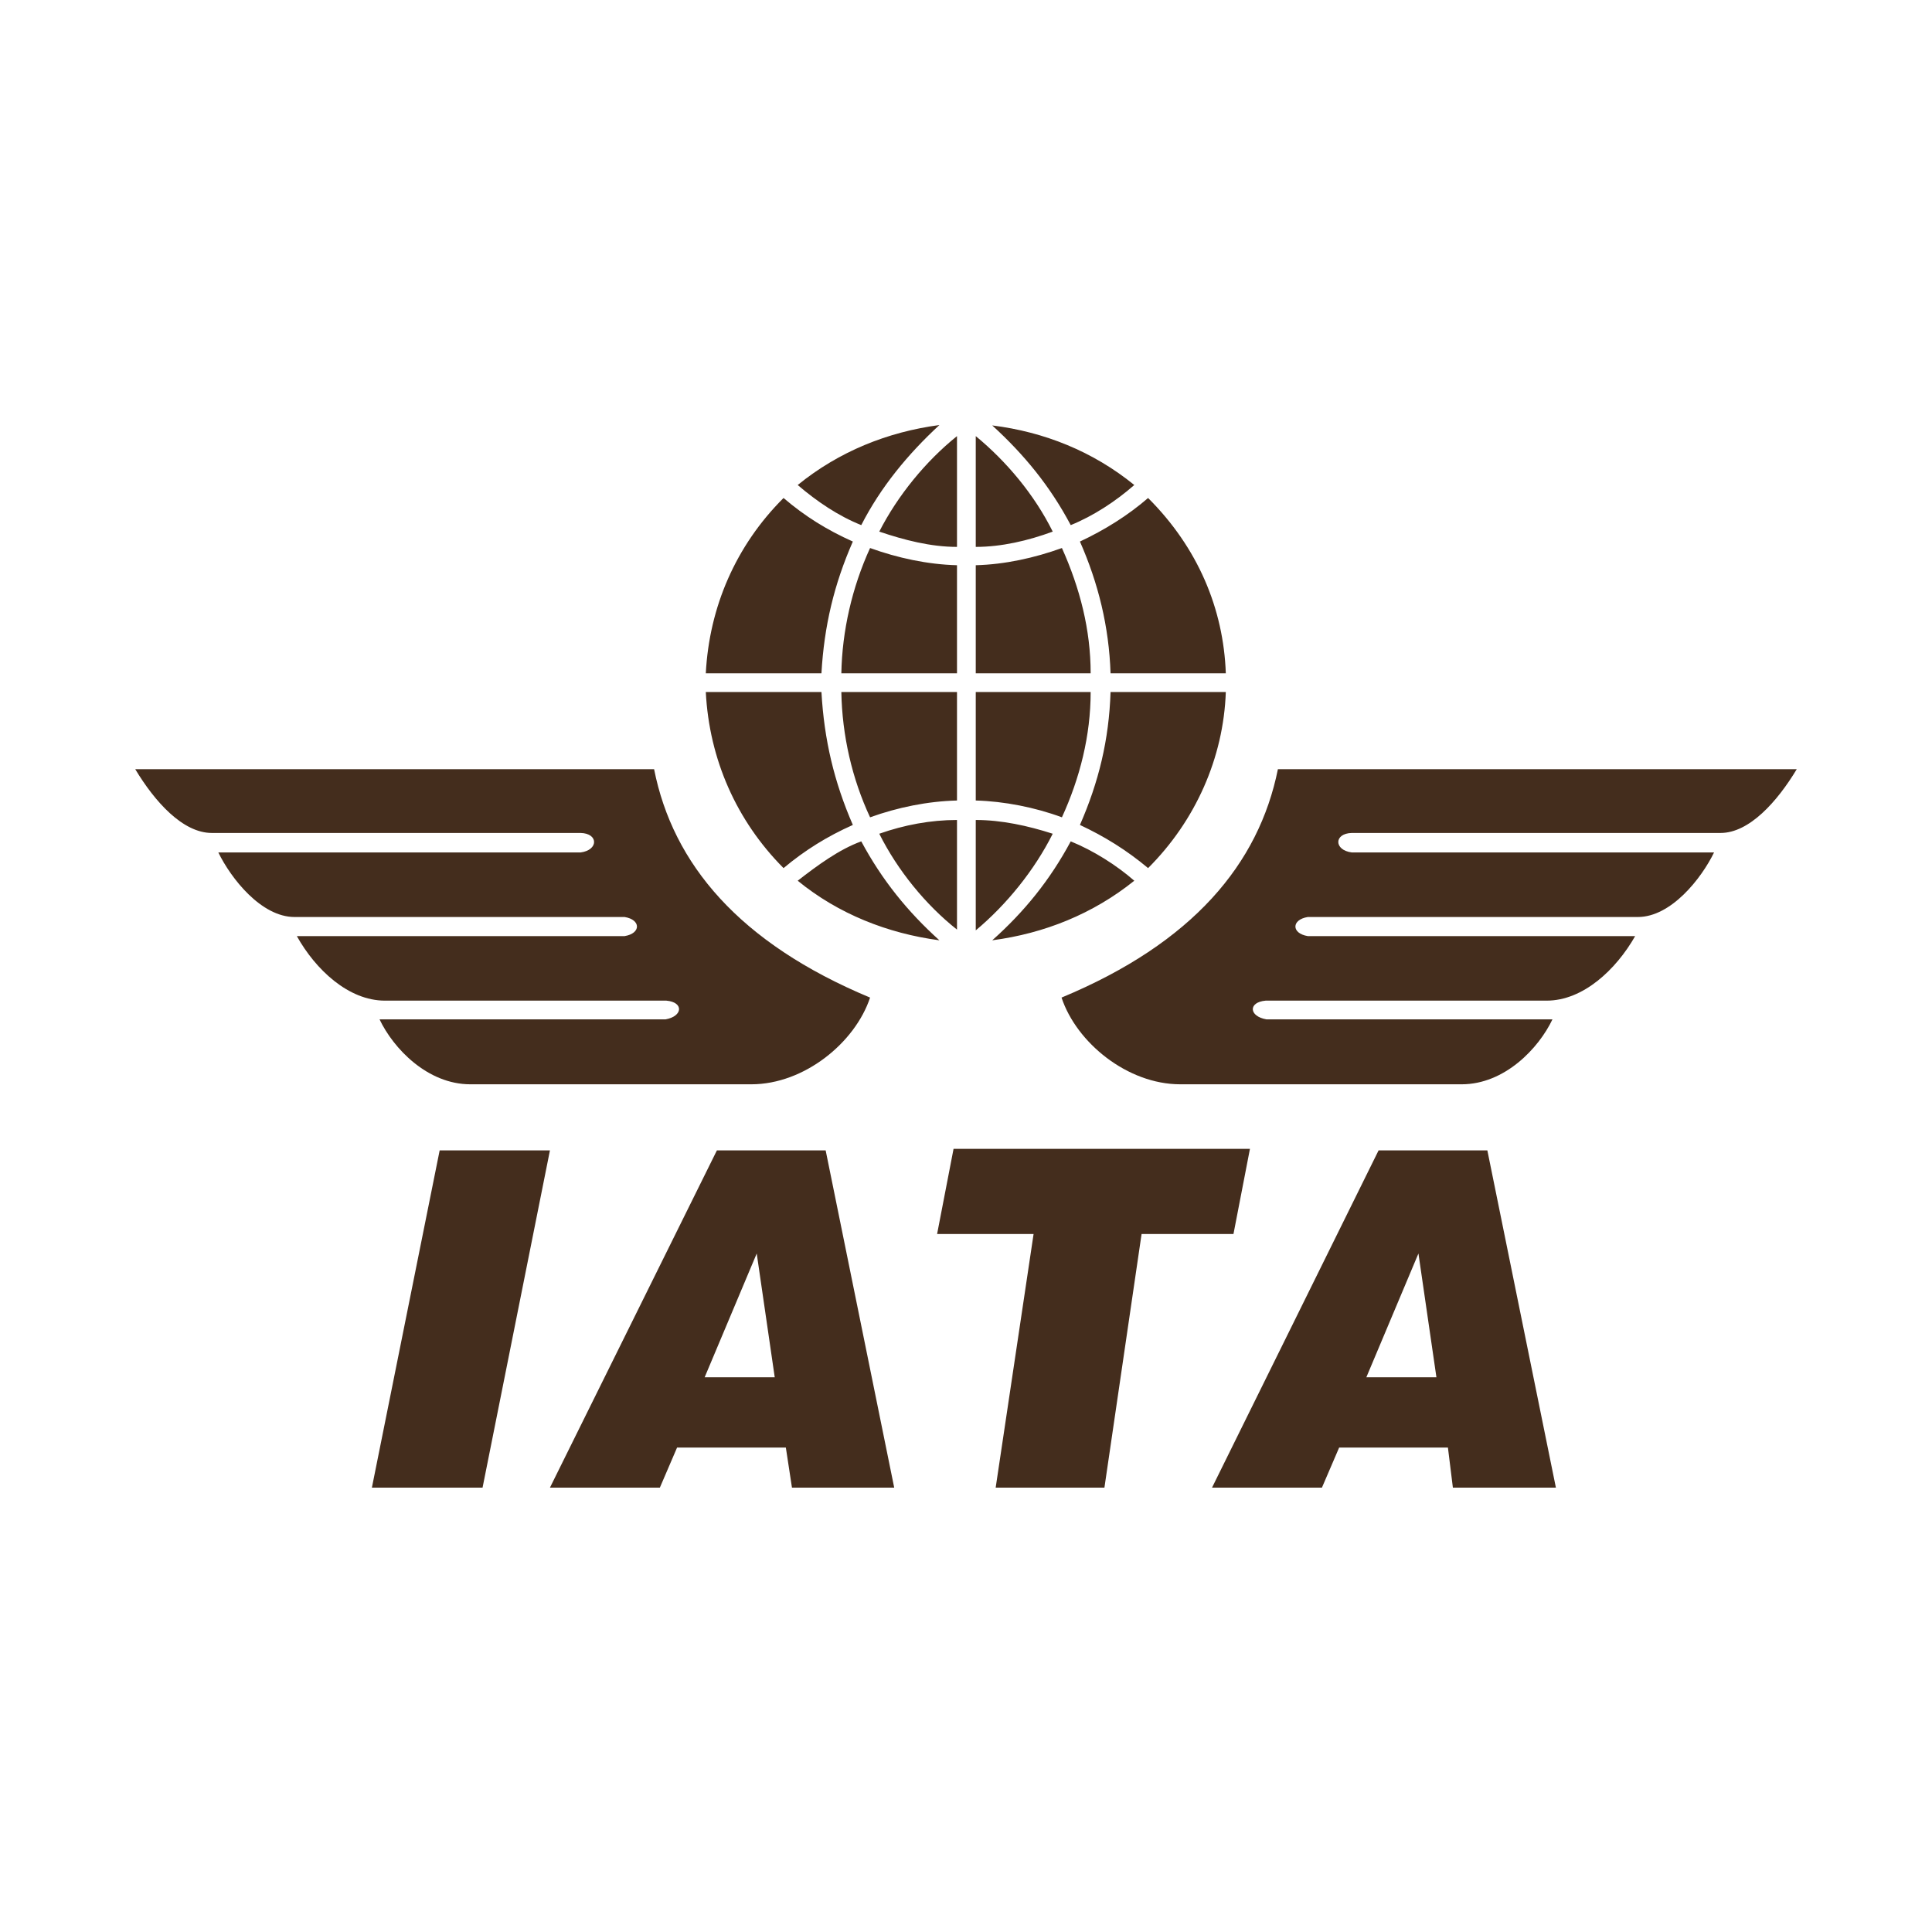 <svg xmlns="http://www.w3.org/2000/svg" width="100" height="100" viewBox="0 0 100 100" fill="none"><path d="M19.249 77L22.757 59.543H28.465L24.977 77H19.249ZM36.473 71.287H40.1L39.168 64.881L36.473 71.287ZM28.465 77L37.107 59.543H42.736L46.284 77H40.992L40.675 74.924H35.046L34.154 77H28.465ZM51.536 77L53.498 63.873H48.504L49.356 59.464H64.697L63.844 63.873H59.088L57.165 77H51.536ZM70.722 71.287H74.349L73.418 64.881L70.722 71.287ZM62.734 77L71.356 59.543H76.985L80.533 77H75.201L74.944 74.924H69.315L68.423 77H62.734ZM93 39.813H66.144C65.153 44.716 61.743 48.808 54.945 51.635C55.718 53.968 58.354 56.123 61.089 56.123H75.657C77.877 56.123 79.641 54.265 80.355 52.762H65.549C64.637 52.604 64.598 51.872 65.509 51.793H80.057C81.94 51.793 83.645 50.192 84.636 48.452H67.69C66.837 48.314 66.837 47.602 67.69 47.464H84.775C86.499 47.464 88.065 45.467 88.719 44.123H69.969C69.037 44.004 69.037 43.134 69.969 43.114H89.056C90.542 43.114 91.989 41.493 93 39.813ZM7 39.813H33.856C34.828 44.716 38.257 48.808 45.035 51.635C44.262 53.968 41.626 56.123 38.891 56.123H24.343C22.123 56.123 20.359 54.265 19.645 52.762H34.451C35.343 52.604 35.402 51.872 34.491 51.793H19.923C18.04 51.793 16.335 50.192 15.364 48.452H32.33C33.182 48.314 33.182 47.602 32.33 47.464H15.245C13.521 47.464 11.955 45.467 11.301 44.123H30.051C30.983 44.004 30.983 43.134 30.051 43.114H10.964C9.458 43.114 8.011 41.493 7 39.813ZM41.289 25.104C42.28 25.954 43.39 26.705 44.579 27.18C45.59 25.203 46.997 23.503 48.623 22C45.947 22.356 43.43 23.364 41.289 25.104ZM36.532 34.85H42.518C42.657 32.399 43.172 30.244 44.143 28.03C42.815 27.437 41.666 26.725 40.556 25.776C38.078 28.247 36.711 31.43 36.532 34.85ZM49.534 29.256V34.85H43.548C43.588 32.656 44.103 30.402 45.035 28.366C46.462 28.88 48.008 29.216 49.534 29.256ZM58.711 25.104C57.74 25.954 56.59 26.705 55.421 27.18C54.35 25.163 53.023 23.542 51.358 22.02C54.053 22.356 56.57 23.364 58.711 25.104ZM63.448 34.85H57.482C57.403 32.438 56.848 30.185 55.897 28.03C57.165 27.437 58.374 26.686 59.425 25.776C62.001 28.346 63.329 31.509 63.448 34.85ZM50.505 29.256V34.85H56.452C56.452 32.597 55.897 30.442 54.965 28.366C53.538 28.88 52.012 29.216 50.505 29.256ZM41.289 45.586C42.28 44.815 43.43 43.964 44.579 43.549C45.65 45.546 46.977 47.187 48.623 48.67C45.947 48.314 43.39 47.306 41.289 45.586ZM36.532 35.819H42.518C42.657 38.29 43.172 40.465 44.143 42.699C42.815 43.292 41.666 44.004 40.556 44.933C38.118 42.482 36.711 39.299 36.532 35.819ZM49.534 41.434V35.819H43.548C43.588 38.073 44.103 40.307 45.035 42.304C46.462 41.79 48.008 41.473 49.534 41.434ZM58.711 45.586C57.779 44.775 56.59 44.024 55.421 43.549C54.35 45.546 53.023 47.187 51.358 48.67C54.053 48.314 56.57 47.306 58.711 45.586ZM63.448 35.819H57.482C57.403 38.29 56.868 40.485 55.897 42.699C57.165 43.292 58.315 44.004 59.425 44.933C61.882 42.482 63.329 39.22 63.448 35.819ZM50.505 41.434V35.819H56.452C56.452 38.073 55.897 40.267 54.965 42.304C53.578 41.79 51.972 41.473 50.505 41.434ZM49.534 22.573C47.909 23.878 46.462 25.657 45.511 27.516C46.799 27.951 48.167 28.307 49.534 28.307V22.573ZM50.505 22.573C52.091 23.878 53.538 25.598 54.489 27.516C53.201 27.99 51.833 28.307 50.505 28.307V22.573ZM49.534 48.116C47.909 46.831 46.462 45.052 45.511 43.154C46.799 42.699 48.167 42.442 49.534 42.442V48.116ZM50.505 48.156C52.091 46.831 53.538 45.052 54.489 43.154C53.201 42.739 51.833 42.442 50.505 42.442V48.156Z" fill="#442D1D"></path></svg>